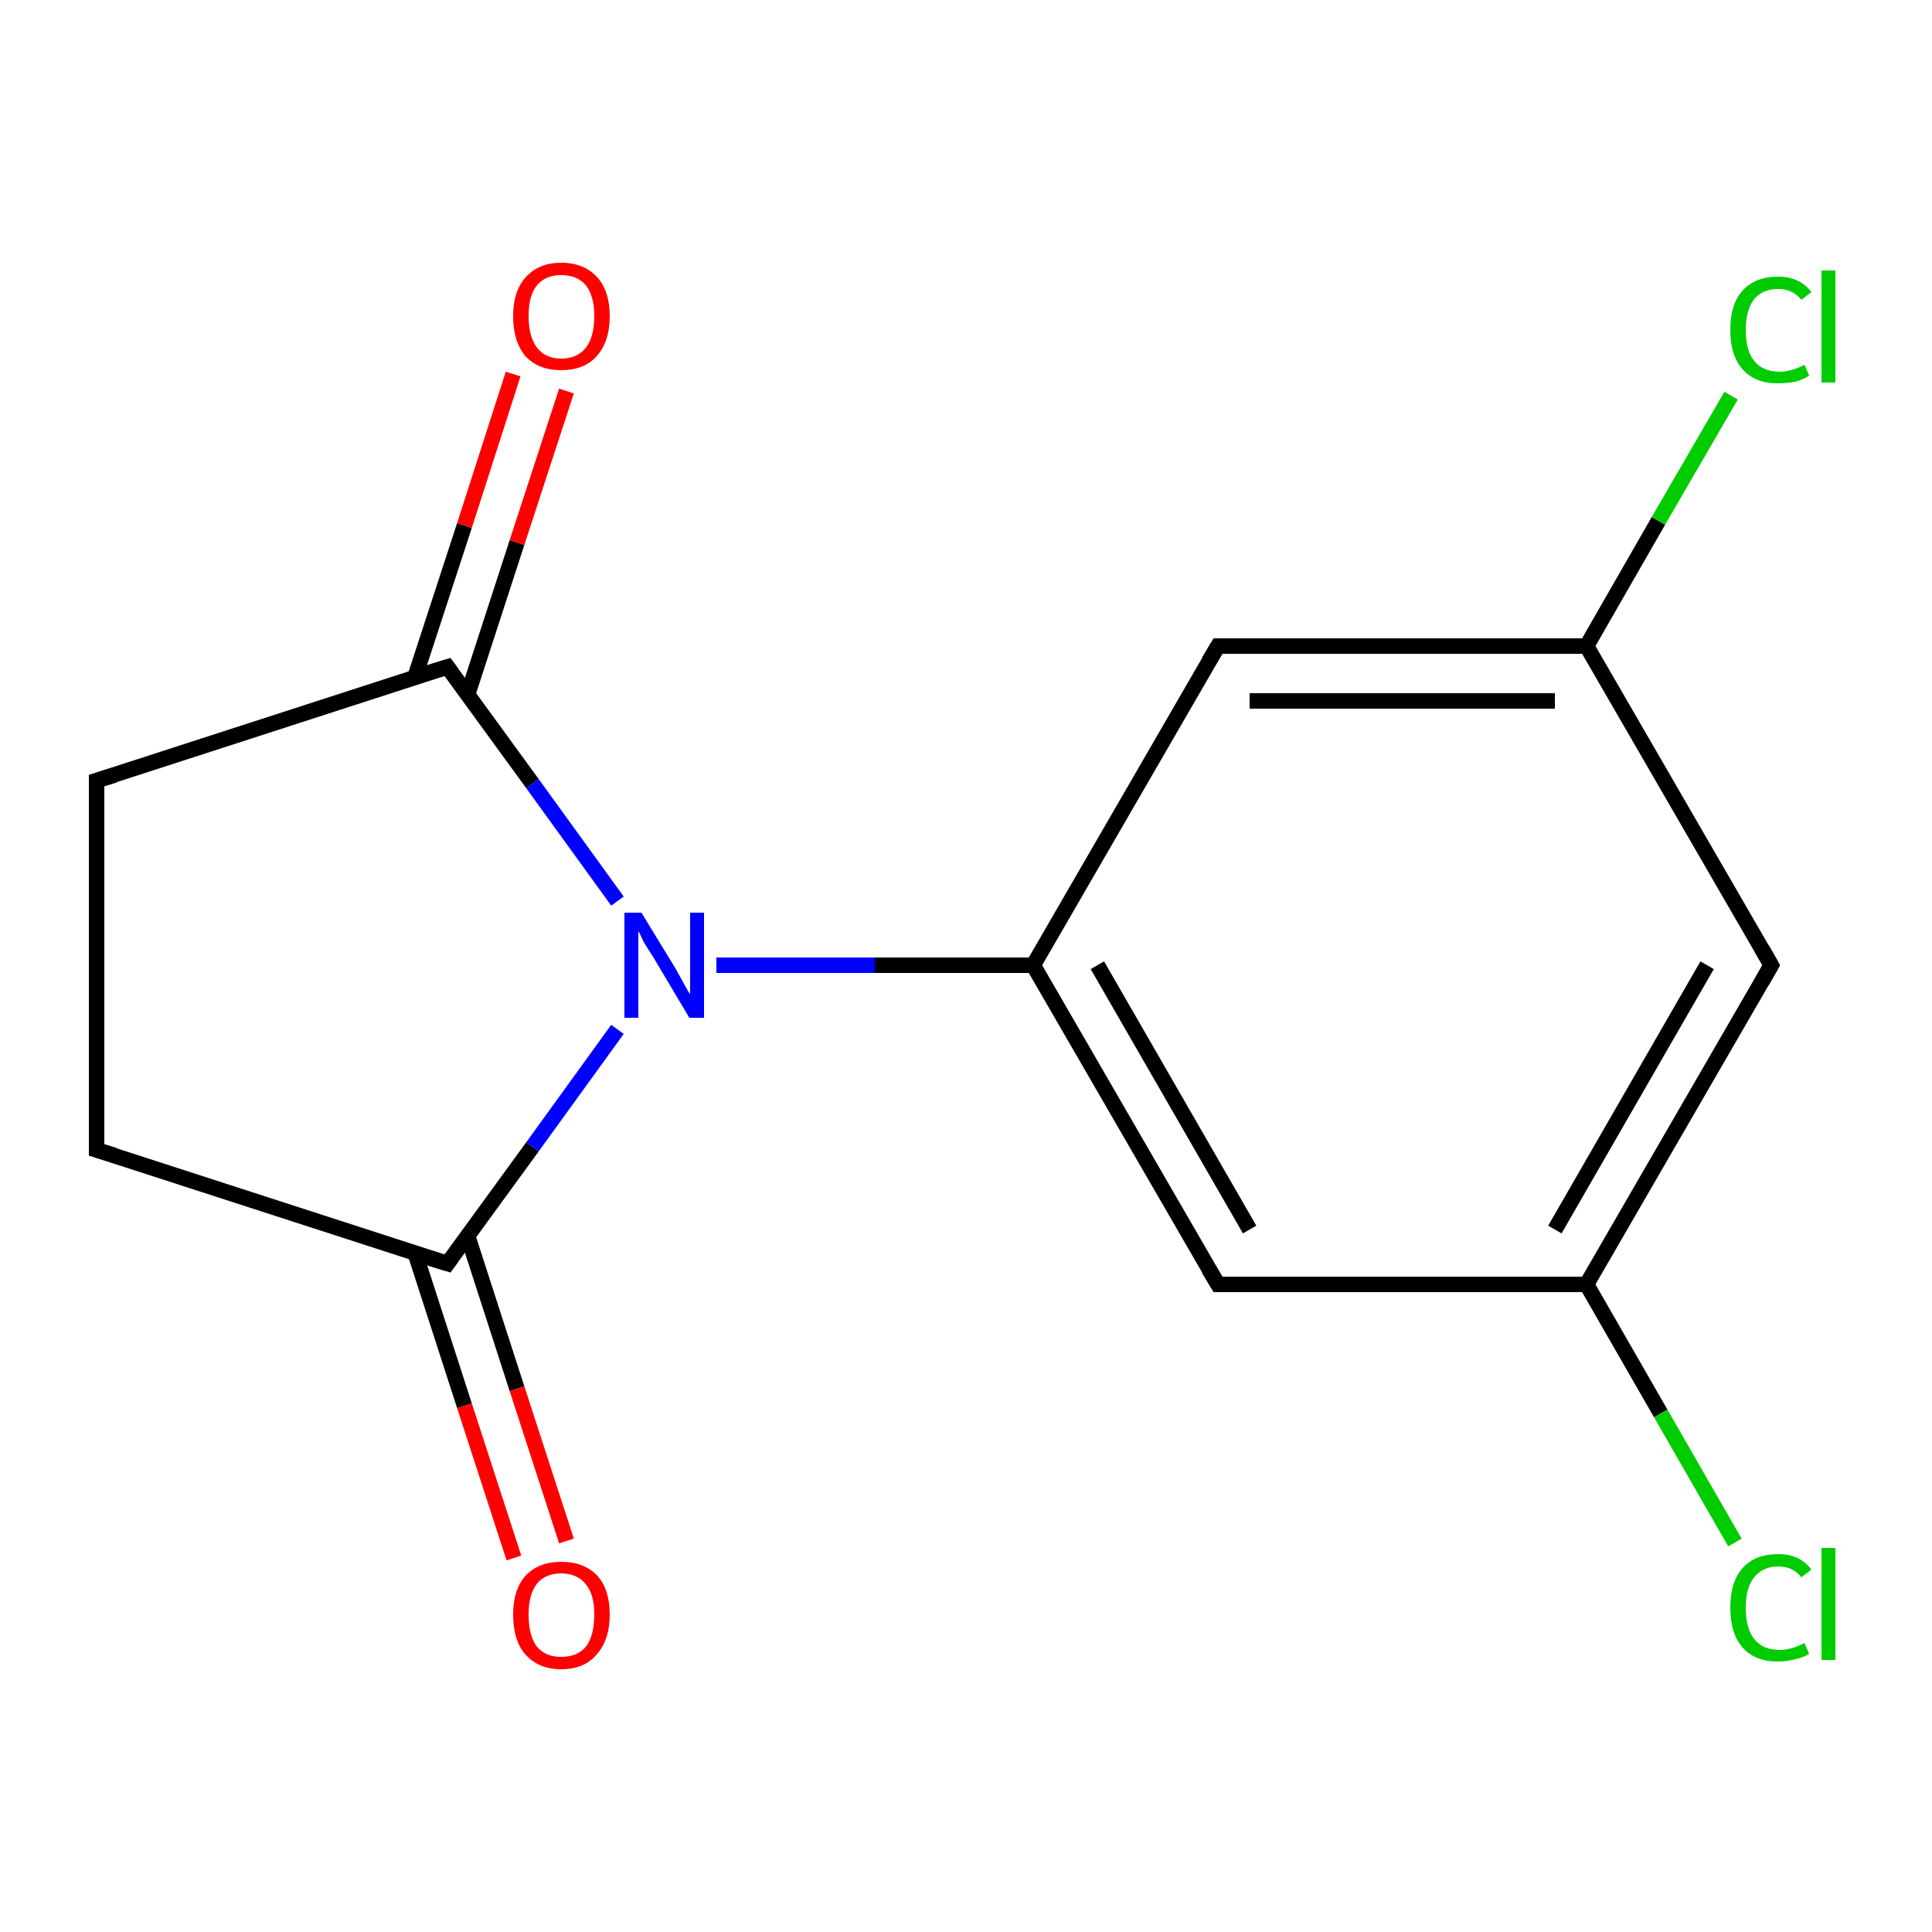 <?xml version='1.0' encoding='iso-8859-1'?>
<svg version='1.1' baseProfile='full'
              xmlns='http://www.w3.org/2000/svg'
                      xmlns:rdkit='http://www.rdkit.org/xml'
                      xmlns:xlink='http://www.w3.org/1999/xlink'
                  xml:space='preserve'
width='250px' height='250px' viewBox='0 0 250 250'>
<!-- END OF HEADER -->
<rect style='opacity:1.0;fill:#FFFFFF;stroke:none' width='250.0' height='250.0' x='0.0' y='0.0'> </rect>
<path class='bond-0 atom-0 atom-1' d='M 12.5,101.0 L 12.5,148.8' style='fill:none;fill-rule:evenodd;stroke:#000000;stroke-width:2.0px;stroke-linecap:butt;stroke-linejoin:miter;stroke-opacity:1' />
<path class='bond-1 atom-0 atom-8' d='M 12.5,101.0 L 57.9,86.3' style='fill:none;fill-rule:evenodd;stroke:#000000;stroke-width:2.0px;stroke-linecap:butt;stroke-linejoin:miter;stroke-opacity:1' />
<path class='bond-2 atom-1 atom-9' d='M 12.5,148.8 L 57.9,163.5' style='fill:none;fill-rule:evenodd;stroke:#000000;stroke-width:2.0px;stroke-linecap:butt;stroke-linejoin:miter;stroke-opacity:1' />
<path class='bond-3 atom-2 atom-5' d='M 229.2,124.9 L 205.3,166.2' style='fill:none;fill-rule:evenodd;stroke:#000000;stroke-width:2.0px;stroke-linecap:butt;stroke-linejoin:miter;stroke-opacity:1' />
<path class='bond-3 atom-2 atom-5' d='M 220.9,124.9 L 201.2,159.1' style='fill:none;fill-rule:evenodd;stroke:#000000;stroke-width:2.0px;stroke-linecap:butt;stroke-linejoin:miter;stroke-opacity:1' />
<path class='bond-4 atom-2 atom-6' d='M 229.2,124.9 L 205.3,83.6' style='fill:none;fill-rule:evenodd;stroke:#000000;stroke-width:2.0px;stroke-linecap:butt;stroke-linejoin:miter;stroke-opacity:1' />
<path class='bond-5 atom-3 atom-5' d='M 157.6,166.2 L 205.3,166.2' style='fill:none;fill-rule:evenodd;stroke:#000000;stroke-width:2.0px;stroke-linecap:butt;stroke-linejoin:miter;stroke-opacity:1' />
<path class='bond-6 atom-3 atom-7' d='M 157.6,166.2 L 133.7,124.9' style='fill:none;fill-rule:evenodd;stroke:#000000;stroke-width:2.0px;stroke-linecap:butt;stroke-linejoin:miter;stroke-opacity:1' />
<path class='bond-6 atom-3 atom-7' d='M 161.7,159.1 L 142.0,124.9' style='fill:none;fill-rule:evenodd;stroke:#000000;stroke-width:2.0px;stroke-linecap:butt;stroke-linejoin:miter;stroke-opacity:1' />
<path class='bond-7 atom-4 atom-6' d='M 157.6,83.6 L 205.3,83.6' style='fill:none;fill-rule:evenodd;stroke:#000000;stroke-width:2.0px;stroke-linecap:butt;stroke-linejoin:miter;stroke-opacity:1' />
<path class='bond-7 atom-4 atom-6' d='M 161.7,90.7 L 201.2,90.7' style='fill:none;fill-rule:evenodd;stroke:#000000;stroke-width:2.0px;stroke-linecap:butt;stroke-linejoin:miter;stroke-opacity:1' />
<path class='bond-8 atom-4 atom-7' d='M 157.6,83.6 L 133.7,124.9' style='fill:none;fill-rule:evenodd;stroke:#000000;stroke-width:2.0px;stroke-linecap:butt;stroke-linejoin:miter;stroke-opacity:1' />
<path class='bond-9 atom-5 atom-10' d='M 205.3,166.2 L 214.9,182.9' style='fill:none;fill-rule:evenodd;stroke:#000000;stroke-width:2.0px;stroke-linecap:butt;stroke-linejoin:miter;stroke-opacity:1' />
<path class='bond-9 atom-5 atom-10' d='M 214.9,182.9 L 224.5,199.6' style='fill:none;fill-rule:evenodd;stroke:#00CC00;stroke-width:2.0px;stroke-linecap:butt;stroke-linejoin:miter;stroke-opacity:1' />
<path class='bond-10 atom-6 atom-11' d='M 205.3,83.6 L 214.6,67.4' style='fill:none;fill-rule:evenodd;stroke:#000000;stroke-width:2.0px;stroke-linecap:butt;stroke-linejoin:miter;stroke-opacity:1' />
<path class='bond-10 atom-6 atom-11' d='M 214.6,67.4 L 224.0,51.2' style='fill:none;fill-rule:evenodd;stroke:#00CC00;stroke-width:2.0px;stroke-linecap:butt;stroke-linejoin:miter;stroke-opacity:1' />
<path class='bond-11 atom-7 atom-12' d='M 133.7,124.9 L 113.2,124.9' style='fill:none;fill-rule:evenodd;stroke:#000000;stroke-width:2.0px;stroke-linecap:butt;stroke-linejoin:miter;stroke-opacity:1' />
<path class='bond-11 atom-7 atom-12' d='M 113.2,124.9 L 92.7,124.9' style='fill:none;fill-rule:evenodd;stroke:#0000FF;stroke-width:2.0px;stroke-linecap:butt;stroke-linejoin:miter;stroke-opacity:1' />
<path class='bond-12 atom-8 atom-12' d='M 57.9,86.3 L 68.9,101.4' style='fill:none;fill-rule:evenodd;stroke:#000000;stroke-width:2.0px;stroke-linecap:butt;stroke-linejoin:miter;stroke-opacity:1' />
<path class='bond-12 atom-8 atom-12' d='M 68.9,101.4 L 79.9,116.6' style='fill:none;fill-rule:evenodd;stroke:#0000FF;stroke-width:2.0px;stroke-linecap:butt;stroke-linejoin:miter;stroke-opacity:1' />
<path class='bond-13 atom-8 atom-13' d='M 60.5,89.9 L 66.9,70.2' style='fill:none;fill-rule:evenodd;stroke:#000000;stroke-width:2.0px;stroke-linecap:butt;stroke-linejoin:miter;stroke-opacity:1' />
<path class='bond-13 atom-8 atom-13' d='M 66.9,70.2 L 73.3,50.6' style='fill:none;fill-rule:evenodd;stroke:#FF0000;stroke-width:2.0px;stroke-linecap:butt;stroke-linejoin:miter;stroke-opacity:1' />
<path class='bond-13 atom-8 atom-13' d='M 53.7,87.6 L 60.1,68.0' style='fill:none;fill-rule:evenodd;stroke:#000000;stroke-width:2.0px;stroke-linecap:butt;stroke-linejoin:miter;stroke-opacity:1' />
<path class='bond-13 atom-8 atom-13' d='M 60.1,68.0 L 66.4,48.4' style='fill:none;fill-rule:evenodd;stroke:#FF0000;stroke-width:2.0px;stroke-linecap:butt;stroke-linejoin:miter;stroke-opacity:1' />
<path class='bond-14 atom-9 atom-12' d='M 57.9,163.5 L 68.9,148.4' style='fill:none;fill-rule:evenodd;stroke:#000000;stroke-width:2.0px;stroke-linecap:butt;stroke-linejoin:miter;stroke-opacity:1' />
<path class='bond-14 atom-9 atom-12' d='M 68.9,148.4 L 79.9,133.2' style='fill:none;fill-rule:evenodd;stroke:#0000FF;stroke-width:2.0px;stroke-linecap:butt;stroke-linejoin:miter;stroke-opacity:1' />
<path class='bond-15 atom-9 atom-14' d='M 53.7,162.1 L 60.1,181.9' style='fill:none;fill-rule:evenodd;stroke:#000000;stroke-width:2.0px;stroke-linecap:butt;stroke-linejoin:miter;stroke-opacity:1' />
<path class='bond-15 atom-9 atom-14' d='M 60.1,181.9 L 66.5,201.6' style='fill:none;fill-rule:evenodd;stroke:#FF0000;stroke-width:2.0px;stroke-linecap:butt;stroke-linejoin:miter;stroke-opacity:1' />
<path class='bond-15 atom-9 atom-14' d='M 60.5,159.9 L 66.9,179.7' style='fill:none;fill-rule:evenodd;stroke:#000000;stroke-width:2.0px;stroke-linecap:butt;stroke-linejoin:miter;stroke-opacity:1' />
<path class='bond-15 atom-9 atom-14' d='M 66.9,179.7 L 73.3,199.4' style='fill:none;fill-rule:evenodd;stroke:#FF0000;stroke-width:2.0px;stroke-linecap:butt;stroke-linejoin:miter;stroke-opacity:1' />
<path d='M 12.5,103.4 L 12.5,101.0 L 14.8,100.3' style='fill:none;stroke:#000000;stroke-width:2.0px;stroke-linecap:butt;stroke-linejoin:miter;stroke-opacity:1;' />
<path d='M 12.5,146.4 L 12.5,148.8 L 14.8,149.5' style='fill:none;stroke:#000000;stroke-width:2.0px;stroke-linecap:butt;stroke-linejoin:miter;stroke-opacity:1;' />
<path d='M 228.0,127.0 L 229.2,124.9 L 228.0,122.8' style='fill:none;stroke:#000000;stroke-width:2.0px;stroke-linecap:butt;stroke-linejoin:miter;stroke-opacity:1;' />
<path d='M 159.9,166.2 L 157.6,166.2 L 156.4,164.2' style='fill:none;stroke:#000000;stroke-width:2.0px;stroke-linecap:butt;stroke-linejoin:miter;stroke-opacity:1;' />
<path d='M 159.9,83.6 L 157.6,83.6 L 156.4,85.6' style='fill:none;stroke:#000000;stroke-width:2.0px;stroke-linecap:butt;stroke-linejoin:miter;stroke-opacity:1;' />
<path d='M 55.6,87.0 L 57.9,86.3 L 58.4,87.0' style='fill:none;stroke:#000000;stroke-width:2.0px;stroke-linecap:butt;stroke-linejoin:miter;stroke-opacity:1;' />
<path d='M 55.6,162.8 L 57.9,163.5 L 58.4,162.8' style='fill:none;stroke:#000000;stroke-width:2.0px;stroke-linecap:butt;stroke-linejoin:miter;stroke-opacity:1;' />
<path class='atom-10' d='M 223.9 208.0
Q 223.9 204.7, 225.5 202.9
Q 227.1 201.1, 230.1 201.1
Q 232.9 201.1, 234.4 203.1
L 233.1 204.1
Q 232.0 202.7, 230.1 202.7
Q 228.1 202.7, 227.0 204.1
Q 225.9 205.4, 225.9 208.0
Q 225.9 210.7, 227.0 212.1
Q 228.1 213.5, 230.3 213.5
Q 231.8 213.5, 233.5 212.6
L 234.1 214.0
Q 233.4 214.5, 232.3 214.7
Q 231.2 215.0, 230.0 215.0
Q 227.1 215.0, 225.5 213.2
Q 223.9 211.4, 223.9 208.0
' fill='#00CC00'/>
<path class='atom-10' d='M 235.7 200.3
L 237.5 200.3
L 237.5 214.8
L 235.7 214.8
L 235.7 200.3
' fill='#00CC00'/>
<path class='atom-11' d='M 223.9 42.7
Q 223.9 39.3, 225.5 37.6
Q 227.1 35.8, 230.1 35.8
Q 232.9 35.8, 234.4 37.8
L 233.1 38.8
Q 232.0 37.4, 230.1 37.4
Q 228.1 37.4, 227.0 38.7
Q 225.9 40.1, 225.9 42.7
Q 225.9 45.4, 227.0 46.7
Q 228.1 48.1, 230.3 48.1
Q 231.8 48.1, 233.5 47.2
L 234.1 48.6
Q 233.4 49.1, 232.3 49.4
Q 231.2 49.6, 230.0 49.6
Q 227.1 49.6, 225.5 47.8
Q 223.9 46.0, 223.9 42.7
' fill='#00CC00'/>
<path class='atom-11' d='M 235.7 35.0
L 237.5 35.0
L 237.5 49.5
L 235.7 49.5
L 235.7 35.0
' fill='#00CC00'/>
<path class='atom-12' d='M 83.0 118.1
L 87.4 125.3
Q 87.8 126.0, 88.5 127.3
Q 89.2 128.6, 89.3 128.6
L 89.3 118.1
L 91.1 118.1
L 91.1 131.7
L 89.2 131.7
L 84.5 123.8
Q 83.9 122.9, 83.3 121.9
Q 82.8 120.8, 82.6 120.5
L 82.6 131.7
L 80.8 131.7
L 80.8 118.1
L 83.0 118.1
' fill='#0000FF'/>
<path class='atom-13' d='M 66.4 40.9
Q 66.4 37.7, 68.0 35.9
Q 69.7 34.0, 72.6 34.0
Q 75.6 34.0, 77.3 35.9
Q 78.9 37.7, 78.9 40.9
Q 78.9 44.2, 77.2 46.1
Q 75.6 47.9, 72.6 47.9
Q 69.7 47.9, 68.0 46.1
Q 66.4 44.2, 66.4 40.9
M 72.6 46.4
Q 74.7 46.4, 75.8 45.0
Q 76.9 43.6, 76.9 40.9
Q 76.9 38.3, 75.8 36.9
Q 74.7 35.6, 72.6 35.6
Q 70.6 35.6, 69.5 36.9
Q 68.4 38.2, 68.4 40.9
Q 68.4 43.6, 69.5 45.0
Q 70.6 46.4, 72.6 46.4
' fill='#FF0000'/>
<path class='atom-14' d='M 66.4 208.9
Q 66.4 205.7, 68.0 203.9
Q 69.7 202.1, 72.6 202.1
Q 75.6 202.1, 77.3 203.9
Q 78.9 205.7, 78.9 208.9
Q 78.9 212.2, 77.2 214.1
Q 75.6 216.0, 72.6 216.0
Q 69.7 216.0, 68.0 214.1
Q 66.4 212.3, 66.4 208.9
M 72.6 214.4
Q 74.7 214.4, 75.8 213.1
Q 76.9 211.7, 76.9 208.9
Q 76.9 206.3, 75.8 205.0
Q 74.7 203.6, 72.6 203.6
Q 70.6 203.6, 69.5 204.9
Q 68.4 206.3, 68.4 208.9
Q 68.4 211.7, 69.5 213.1
Q 70.6 214.4, 72.6 214.4
' fill='#FF0000'/>
</svg>
